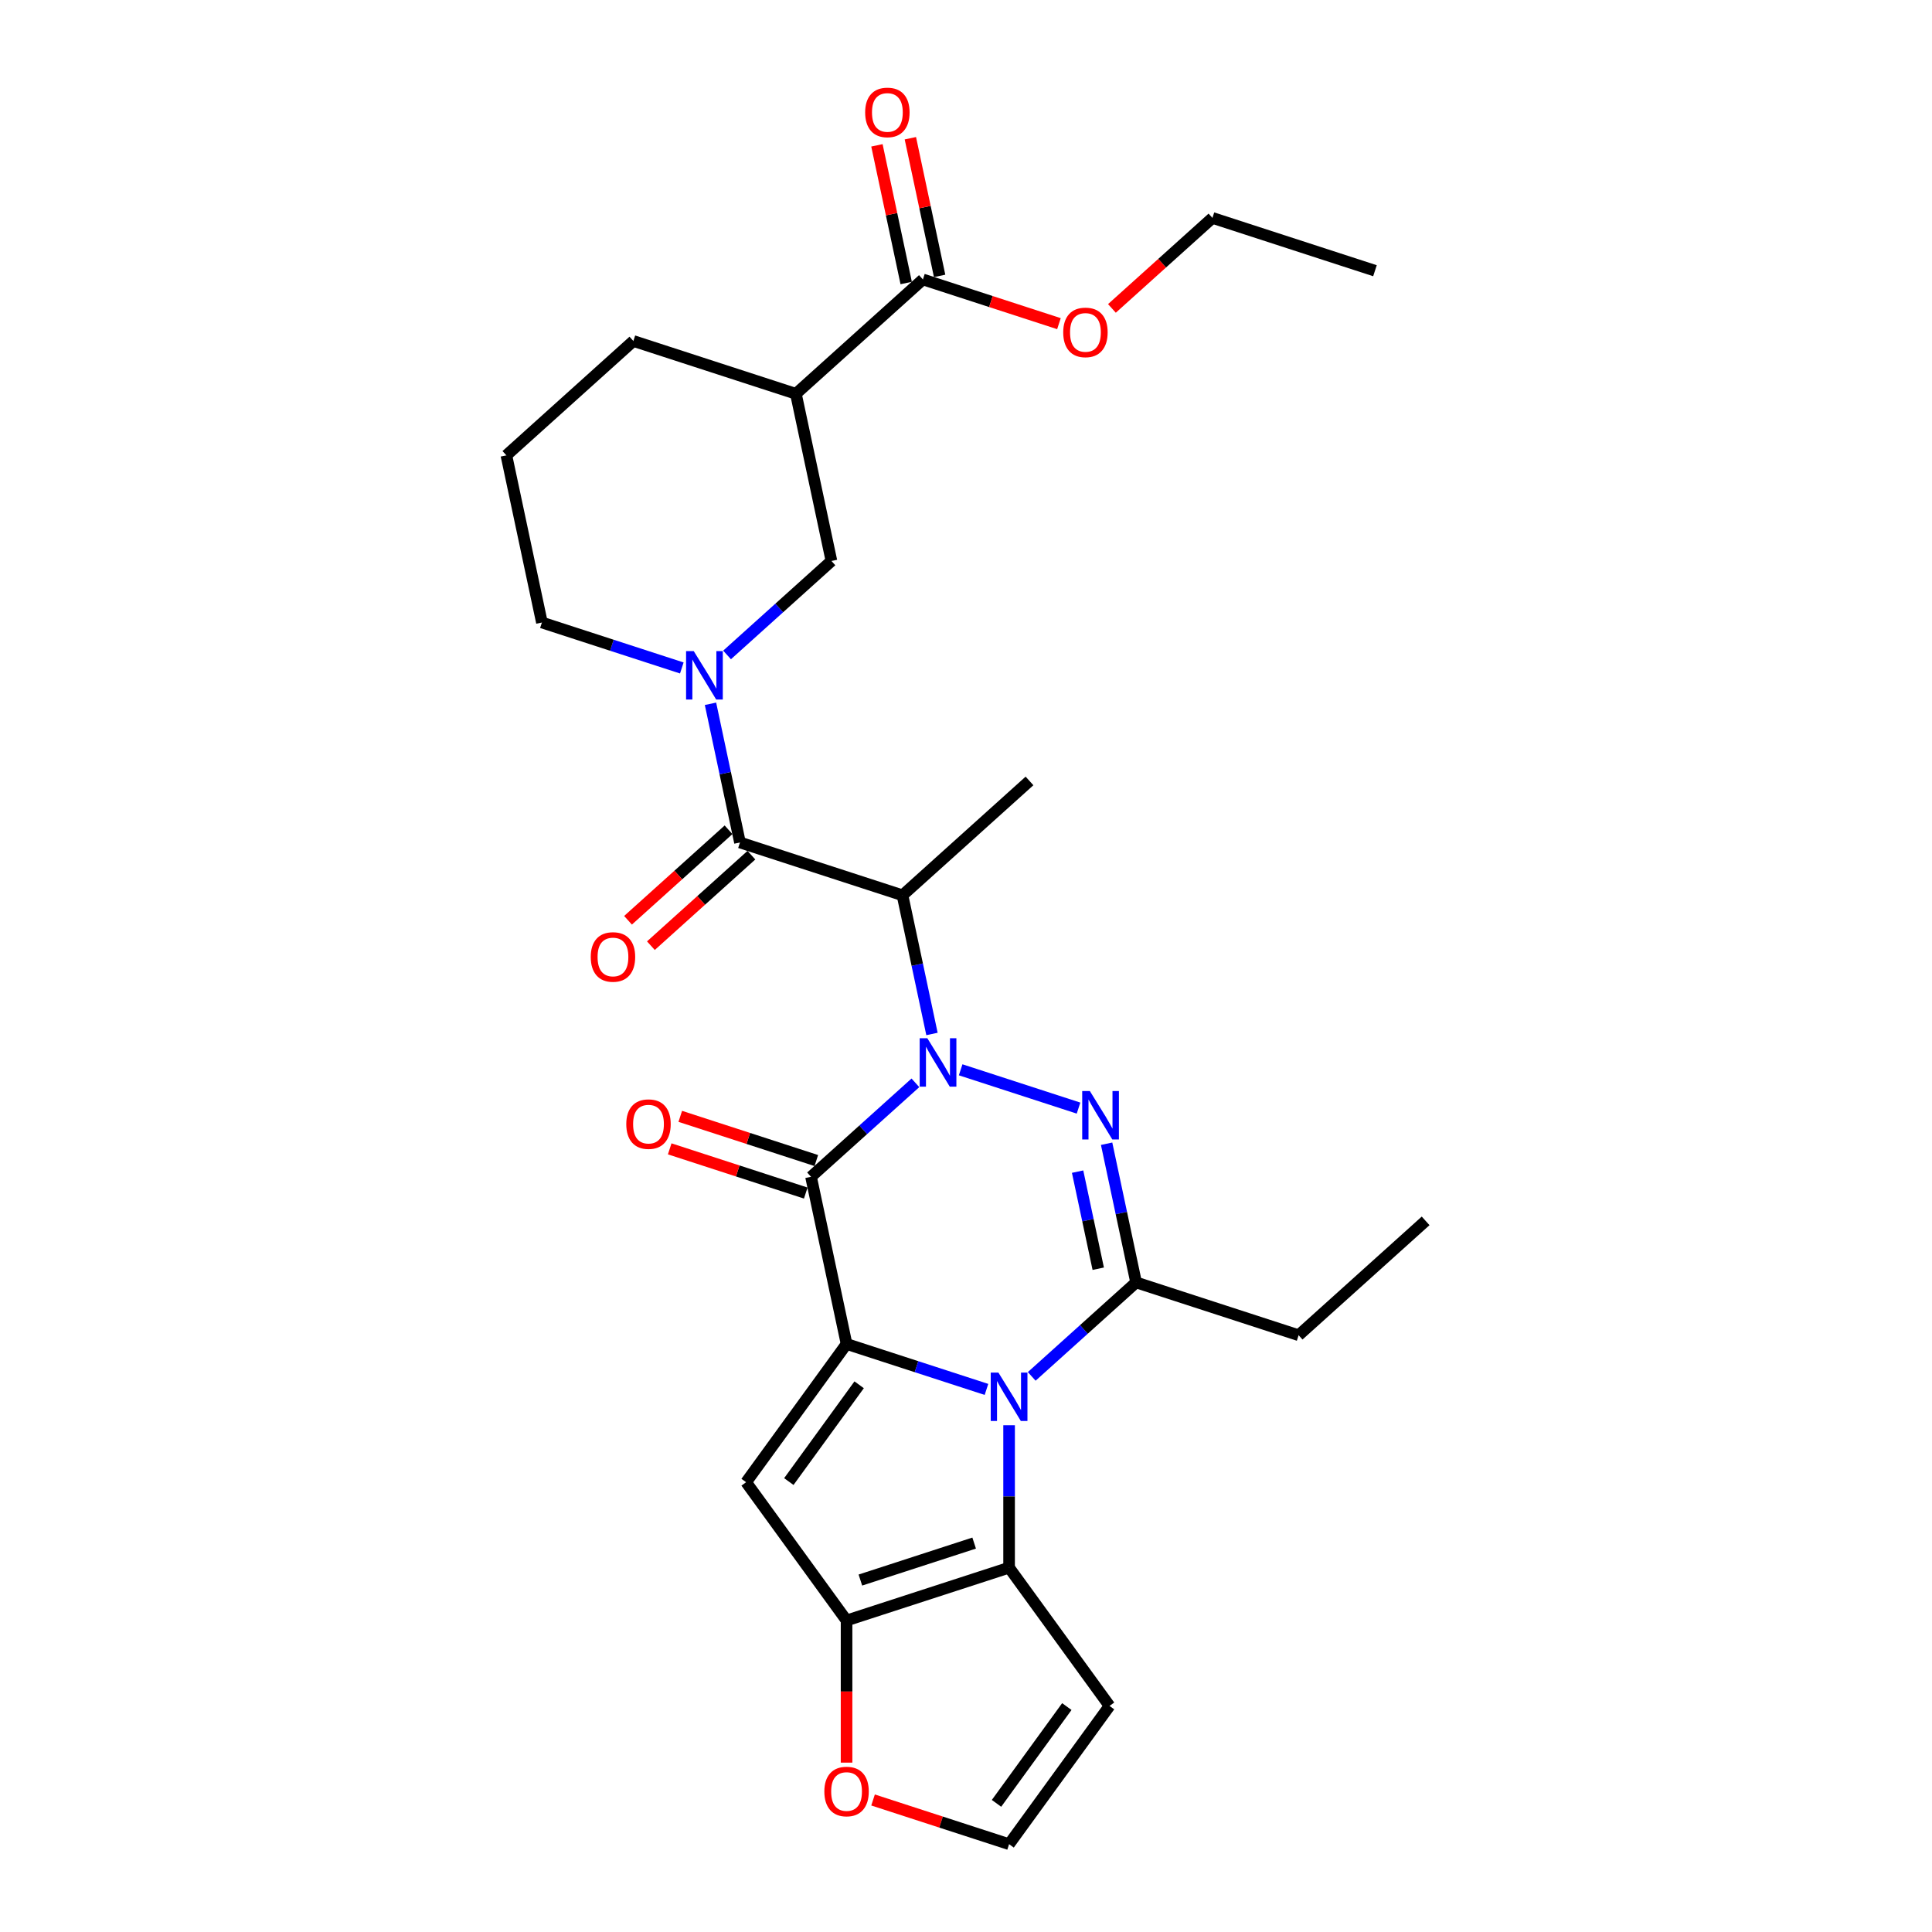 <?xml version='1.0' encoding='iso-8859-1'?>
<svg version='1.1' baseProfile='full'
              xmlns='http://www.w3.org/2000/svg'
                      xmlns:rdkit='http://www.rdkit.org/xml'
                      xmlns:xlink='http://www.w3.org/1999/xlink'
                  xml:space='preserve'
width='1000px' height='1000px' viewBox='0 0 1000 1000'>
<!-- END OF HEADER -->
<rect style='opacity:1.0;fill:#FFFFFF;stroke:none' width='1000' height='1000' x='0' y='0'> </rect>
<path class='bond-2' d='M 473.812,560.467 L 446.8,584.788' style='fill:none;fill-rule:evenodd;stroke:#0000FF;stroke-width:6px;stroke-linecap:butt;stroke-linejoin:miter;stroke-opacity:1' />
<path class='bond-2' d='M 446.8,584.788 L 419.788,609.11' style='fill:none;fill-rule:evenodd;stroke:#000000;stroke-width:6px;stroke-linecap:butt;stroke-linejoin:miter;stroke-opacity:1' />
<path class='bond-3' d='M 497.235,553.727 L 558.246,573.55' style='fill:none;fill-rule:evenodd;stroke:#0000FF;stroke-width:6px;stroke-linecap:butt;stroke-linejoin:miter;stroke-opacity:1' />
<path class='bond-6' d='M 482.391,535.185 L 474.762,499.292' style='fill:none;fill-rule:evenodd;stroke:#0000FF;stroke-width:6px;stroke-linecap:butt;stroke-linejoin:miter;stroke-opacity:1' />
<path class='bond-6' d='M 474.762,499.292 L 467.132,463.399' style='fill:none;fill-rule:evenodd;stroke:#000000;stroke-width:6px;stroke-linecap:butt;stroke-linejoin:miter;stroke-opacity:1' />
<path class='bond-0' d='M 438.179,695.632 L 419.788,609.11' style='fill:none;fill-rule:evenodd;stroke:#000000;stroke-width:6px;stroke-linecap:butt;stroke-linejoin:miter;stroke-opacity:1' />
<path class='bond-5' d='M 438.179,695.632 L 386.186,767.194' style='fill:none;fill-rule:evenodd;stroke:#000000;stroke-width:6px;stroke-linecap:butt;stroke-linejoin:miter;stroke-opacity:1' />
<path class='bond-5' d='M 444.693,716.765 L 408.298,766.858' style='fill:none;fill-rule:evenodd;stroke:#000000;stroke-width:6px;stroke-linecap:butt;stroke-linejoin:miter;stroke-opacity:1' />
<path class='bond-29' d='M 438.179,695.632 L 474.386,707.397' style='fill:none;fill-rule:evenodd;stroke:#000000;stroke-width:6px;stroke-linecap:butt;stroke-linejoin:miter;stroke-opacity:1' />
<path class='bond-29' d='M 474.386,707.397 L 510.594,719.161' style='fill:none;fill-rule:evenodd;stroke:#0000FF;stroke-width:6px;stroke-linecap:butt;stroke-linejoin:miter;stroke-opacity:1' />
<path class='bond-1' d='M 534.017,712.421 L 561.028,688.1' style='fill:none;fill-rule:evenodd;stroke:#0000FF;stroke-width:6px;stroke-linecap:butt;stroke-linejoin:miter;stroke-opacity:1' />
<path class='bond-1' d='M 561.028,688.1 L 588.04,663.778' style='fill:none;fill-rule:evenodd;stroke:#000000;stroke-width:6px;stroke-linecap:butt;stroke-linejoin:miter;stroke-opacity:1' />
<path class='bond-7' d='M 522.305,737.703 L 522.305,774.562' style='fill:none;fill-rule:evenodd;stroke:#0000FF;stroke-width:6px;stroke-linecap:butt;stroke-linejoin:miter;stroke-opacity:1' />
<path class='bond-7' d='M 522.305,774.562 L 522.305,811.422' style='fill:none;fill-rule:evenodd;stroke:#000000;stroke-width:6px;stroke-linecap:butt;stroke-linejoin:miter;stroke-opacity:1' />
<path class='bond-16' d='M 422.522,600.697 L 387.314,589.257' style='fill:none;fill-rule:evenodd;stroke:#000000;stroke-width:6px;stroke-linecap:butt;stroke-linejoin:miter;stroke-opacity:1' />
<path class='bond-16' d='M 387.314,589.257 L 352.106,577.818' style='fill:none;fill-rule:evenodd;stroke:#FF0000;stroke-width:6px;stroke-linecap:butt;stroke-linejoin:miter;stroke-opacity:1' />
<path class='bond-16' d='M 417.055,617.522 L 381.847,606.083' style='fill:none;fill-rule:evenodd;stroke:#000000;stroke-width:6px;stroke-linecap:butt;stroke-linejoin:miter;stroke-opacity:1' />
<path class='bond-16' d='M 381.847,606.083 L 346.639,594.643' style='fill:none;fill-rule:evenodd;stroke:#FF0000;stroke-width:6px;stroke-linecap:butt;stroke-linejoin:miter;stroke-opacity:1' />
<path class='bond-4' d='M 572.782,591.992 L 580.411,627.885' style='fill:none;fill-rule:evenodd;stroke:#0000FF;stroke-width:6px;stroke-linecap:butt;stroke-linejoin:miter;stroke-opacity:1' />
<path class='bond-4' d='M 580.411,627.885 L 588.04,663.778' style='fill:none;fill-rule:evenodd;stroke:#000000;stroke-width:6px;stroke-linecap:butt;stroke-linejoin:miter;stroke-opacity:1' />
<path class='bond-4' d='M 557.766,606.438 L 563.107,631.563' style='fill:none;fill-rule:evenodd;stroke:#0000FF;stroke-width:6px;stroke-linecap:butt;stroke-linejoin:miter;stroke-opacity:1' />
<path class='bond-4' d='M 563.107,631.563 L 568.447,656.688' style='fill:none;fill-rule:evenodd;stroke:#000000;stroke-width:6px;stroke-linecap:butt;stroke-linejoin:miter;stroke-opacity:1' />
<path class='bond-20' d='M 588.04,663.778 L 672.166,691.112' style='fill:none;fill-rule:evenodd;stroke:#000000;stroke-width:6px;stroke-linecap:butt;stroke-linejoin:miter;stroke-opacity:1' />
<path class='bond-9' d='M 386.186,767.194 L 438.179,838.756' style='fill:none;fill-rule:evenodd;stroke:#000000;stroke-width:6px;stroke-linecap:butt;stroke-linejoin:miter;stroke-opacity:1' />
<path class='bond-8' d='M 467.132,463.399 L 383.006,436.065' style='fill:none;fill-rule:evenodd;stroke:#000000;stroke-width:6px;stroke-linecap:butt;stroke-linejoin:miter;stroke-opacity:1' />
<path class='bond-23' d='M 467.132,463.399 L 532.868,404.211' style='fill:none;fill-rule:evenodd;stroke:#000000;stroke-width:6px;stroke-linecap:butt;stroke-linejoin:miter;stroke-opacity:1' />
<path class='bond-14' d='M 522.305,811.422 L 574.298,882.984' style='fill:none;fill-rule:evenodd;stroke:#000000;stroke-width:6px;stroke-linecap:butt;stroke-linejoin:miter;stroke-opacity:1' />
<path class='bond-30' d='M 522.305,811.422 L 438.179,838.756' style='fill:none;fill-rule:evenodd;stroke:#000000;stroke-width:6px;stroke-linecap:butt;stroke-linejoin:miter;stroke-opacity:1' />
<path class='bond-30' d='M 504.219,798.697 L 445.331,817.831' style='fill:none;fill-rule:evenodd;stroke:#000000;stroke-width:6px;stroke-linecap:butt;stroke-linejoin:miter;stroke-opacity:1' />
<path class='bond-10' d='M 383.006,436.065 L 375.377,400.172' style='fill:none;fill-rule:evenodd;stroke:#000000;stroke-width:6px;stroke-linecap:butt;stroke-linejoin:miter;stroke-opacity:1' />
<path class='bond-10' d='M 375.377,400.172 L 367.748,364.279' style='fill:none;fill-rule:evenodd;stroke:#0000FF;stroke-width:6px;stroke-linecap:butt;stroke-linejoin:miter;stroke-opacity:1' />
<path class='bond-18' d='M 377.088,429.491 L 351.075,452.913' style='fill:none;fill-rule:evenodd;stroke:#000000;stroke-width:6px;stroke-linecap:butt;stroke-linejoin:miter;stroke-opacity:1' />
<path class='bond-18' d='M 351.075,452.913 L 325.063,476.335' style='fill:none;fill-rule:evenodd;stroke:#FF0000;stroke-width:6px;stroke-linecap:butt;stroke-linejoin:miter;stroke-opacity:1' />
<path class='bond-18' d='M 388.925,442.638 L 362.913,466.06' style='fill:none;fill-rule:evenodd;stroke:#000000;stroke-width:6px;stroke-linecap:butt;stroke-linejoin:miter;stroke-opacity:1' />
<path class='bond-18' d='M 362.913,466.06 L 336.901,489.482' style='fill:none;fill-rule:evenodd;stroke:#FF0000;stroke-width:6px;stroke-linecap:butt;stroke-linejoin:miter;stroke-opacity:1' />
<path class='bond-15' d='M 438.179,838.756 L 438.179,875.544' style='fill:none;fill-rule:evenodd;stroke:#000000;stroke-width:6px;stroke-linecap:butt;stroke-linejoin:miter;stroke-opacity:1' />
<path class='bond-15' d='M 438.179,875.544 L 438.179,912.333' style='fill:none;fill-rule:evenodd;stroke:#FF0000;stroke-width:6px;stroke-linecap:butt;stroke-linejoin:miter;stroke-opacity:1' />
<path class='bond-12' d='M 376.327,338.997 L 403.339,314.676' style='fill:none;fill-rule:evenodd;stroke:#0000FF;stroke-width:6px;stroke-linecap:butt;stroke-linejoin:miter;stroke-opacity:1' />
<path class='bond-12' d='M 403.339,314.676 L 430.351,290.354' style='fill:none;fill-rule:evenodd;stroke:#000000;stroke-width:6px;stroke-linecap:butt;stroke-linejoin:miter;stroke-opacity:1' />
<path class='bond-21' d='M 352.904,345.737 L 316.697,333.973' style='fill:none;fill-rule:evenodd;stroke:#0000FF;stroke-width:6px;stroke-linecap:butt;stroke-linejoin:miter;stroke-opacity:1' />
<path class='bond-21' d='M 316.697,333.973 L 280.489,322.208' style='fill:none;fill-rule:evenodd;stroke:#000000;stroke-width:6px;stroke-linecap:butt;stroke-linejoin:miter;stroke-opacity:1' />
<path class='bond-11' d='M 411.96,203.832 L 430.351,290.354' style='fill:none;fill-rule:evenodd;stroke:#000000;stroke-width:6px;stroke-linecap:butt;stroke-linejoin:miter;stroke-opacity:1' />
<path class='bond-13' d='M 411.96,203.832 L 477.695,144.644' style='fill:none;fill-rule:evenodd;stroke:#000000;stroke-width:6px;stroke-linecap:butt;stroke-linejoin:miter;stroke-opacity:1' />
<path class='bond-31' d='M 411.96,203.832 L 327.834,176.498' style='fill:none;fill-rule:evenodd;stroke:#000000;stroke-width:6px;stroke-linecap:butt;stroke-linejoin:miter;stroke-opacity:1' />
<path class='bond-19' d='M 486.347,142.805 L 478.774,107.177' style='fill:none;fill-rule:evenodd;stroke:#000000;stroke-width:6px;stroke-linecap:butt;stroke-linejoin:miter;stroke-opacity:1' />
<path class='bond-19' d='M 478.774,107.177 L 471.201,71.55' style='fill:none;fill-rule:evenodd;stroke:#FF0000;stroke-width:6px;stroke-linecap:butt;stroke-linejoin:miter;stroke-opacity:1' />
<path class='bond-19' d='M 469.043,146.483 L 461.47,110.855' style='fill:none;fill-rule:evenodd;stroke:#000000;stroke-width:6px;stroke-linecap:butt;stroke-linejoin:miter;stroke-opacity:1' />
<path class='bond-19' d='M 461.47,110.855 L 453.897,75.228' style='fill:none;fill-rule:evenodd;stroke:#FF0000;stroke-width:6px;stroke-linecap:butt;stroke-linejoin:miter;stroke-opacity:1' />
<path class='bond-22' d='M 477.695,144.644 L 512.903,156.083' style='fill:none;fill-rule:evenodd;stroke:#000000;stroke-width:6px;stroke-linecap:butt;stroke-linejoin:miter;stroke-opacity:1' />
<path class='bond-22' d='M 512.903,156.083 L 548.11,167.523' style='fill:none;fill-rule:evenodd;stroke:#FF0000;stroke-width:6px;stroke-linecap:butt;stroke-linejoin:miter;stroke-opacity:1' />
<path class='bond-17' d='M 574.298,882.984 L 522.305,954.545' style='fill:none;fill-rule:evenodd;stroke:#000000;stroke-width:6px;stroke-linecap:butt;stroke-linejoin:miter;stroke-opacity:1' />
<path class='bond-17' d='M 552.187,883.319 L 515.792,933.413' style='fill:none;fill-rule:evenodd;stroke:#000000;stroke-width:6px;stroke-linecap:butt;stroke-linejoin:miter;stroke-opacity:1' />
<path class='bond-32' d='M 451.89,931.666 L 487.097,943.106' style='fill:none;fill-rule:evenodd;stroke:#FF0000;stroke-width:6px;stroke-linecap:butt;stroke-linejoin:miter;stroke-opacity:1' />
<path class='bond-32' d='M 487.097,943.106 L 522.305,954.545' style='fill:none;fill-rule:evenodd;stroke:#000000;stroke-width:6px;stroke-linecap:butt;stroke-linejoin:miter;stroke-opacity:1' />
<path class='bond-27' d='M 672.166,691.112 L 737.901,631.924' style='fill:none;fill-rule:evenodd;stroke:#000000;stroke-width:6px;stroke-linecap:butt;stroke-linejoin:miter;stroke-opacity:1' />
<path class='bond-25' d='M 280.489,322.208 L 262.099,235.686' style='fill:none;fill-rule:evenodd;stroke:#000000;stroke-width:6px;stroke-linecap:butt;stroke-linejoin:miter;stroke-opacity:1' />
<path class='bond-26' d='M 575.531,159.633 L 601.544,136.211' style='fill:none;fill-rule:evenodd;stroke:#FF0000;stroke-width:6px;stroke-linecap:butt;stroke-linejoin:miter;stroke-opacity:1' />
<path class='bond-26' d='M 601.544,136.211 L 627.556,112.79' style='fill:none;fill-rule:evenodd;stroke:#000000;stroke-width:6px;stroke-linecap:butt;stroke-linejoin:miter;stroke-opacity:1' />
<path class='bond-24' d='M 327.834,176.498 L 262.099,235.686' style='fill:none;fill-rule:evenodd;stroke:#000000;stroke-width:6px;stroke-linecap:butt;stroke-linejoin:miter;stroke-opacity:1' />
<path class='bond-28' d='M 627.556,112.79 L 711.682,140.124' style='fill:none;fill-rule:evenodd;stroke:#000000;stroke-width:6px;stroke-linecap:butt;stroke-linejoin:miter;stroke-opacity:1' />
<path  class='atom-0' d='M 479.986 537.396
L 488.195 550.665
Q 489.008 551.974, 490.318 554.344
Q 491.627 556.715, 491.698 556.856
L 491.698 537.396
L 495.023 537.396
L 495.023 562.447
L 491.591 562.447
L 482.781 547.94
Q 481.755 546.242, 480.658 544.296
Q 479.597 542.35, 479.278 541.748
L 479.278 562.447
L 476.023 562.447
L 476.023 537.396
L 479.986 537.396
' fill='#0000FF'/>
<path  class='atom-2' d='M 516.768 710.441
L 524.976 723.709
Q 525.79 725.018, 527.099 727.389
Q 528.409 729.76, 528.479 729.901
L 528.479 710.441
L 531.805 710.441
L 531.805 735.492
L 528.373 735.492
L 519.563 720.985
Q 518.537 719.287, 517.44 717.341
Q 516.379 715.395, 516.06 714.793
L 516.06 735.492
L 512.805 735.492
L 512.805 710.441
L 516.768 710.441
' fill='#0000FF'/>
<path  class='atom-4' d='M 564.112 564.73
L 572.321 577.999
Q 573.135 579.308, 574.444 581.679
Q 575.753 584.049, 575.824 584.191
L 575.824 564.73
L 579.149 564.73
L 579.149 589.781
L 575.717 589.781
L 566.907 575.274
Q 565.881 573.576, 564.784 571.63
Q 563.723 569.684, 563.404 569.082
L 563.404 589.781
L 560.149 589.781
L 560.149 564.73
L 564.112 564.73
' fill='#0000FF'/>
<path  class='atom-11' d='M 359.078 337.017
L 367.287 350.286
Q 368.101 351.595, 369.41 353.965
Q 370.719 356.336, 370.79 356.477
L 370.79 337.017
L 374.116 337.017
L 374.116 362.068
L 370.684 362.068
L 361.873 347.561
Q 360.847 345.863, 359.75 343.917
Q 358.689 341.971, 358.371 341.369
L 358.371 362.068
L 355.115 362.068
L 355.115 337.017
L 359.078 337.017
' fill='#0000FF'/>
<path  class='atom-16' d='M 426.68 927.282
Q 426.68 921.267, 429.652 917.906
Q 432.624 914.544, 438.179 914.544
Q 443.734 914.544, 446.706 917.906
Q 449.678 921.267, 449.678 927.282
Q 449.678 933.368, 446.671 936.835
Q 443.663 940.267, 438.179 940.267
Q 432.659 940.267, 429.652 936.835
Q 426.68 933.403, 426.68 927.282
M 438.179 937.437
Q 442 937.437, 444.053 934.889
Q 446.14 932.306, 446.14 927.282
Q 446.14 922.364, 444.053 919.887
Q 442 917.375, 438.179 917.375
Q 434.358 917.375, 432.27 919.852
Q 430.218 922.329, 430.218 927.282
Q 430.218 932.342, 432.27 934.889
Q 434.358 937.437, 438.179 937.437
' fill='#FF0000'/>
<path  class='atom-17' d='M 324.163 581.846
Q 324.163 575.831, 327.135 572.47
Q 330.107 569.109, 335.662 569.109
Q 341.217 569.109, 344.189 572.47
Q 347.161 575.831, 347.161 581.846
Q 347.161 587.932, 344.154 591.399
Q 341.146 594.832, 335.662 594.832
Q 330.143 594.832, 327.135 591.399
Q 324.163 587.967, 324.163 581.846
M 335.662 592.001
Q 339.483 592.001, 341.536 589.453
Q 343.623 586.871, 343.623 581.846
Q 343.623 576.928, 341.536 574.451
Q 339.483 571.939, 335.662 571.939
Q 331.841 571.939, 329.753 574.416
Q 327.701 576.893, 327.701 581.846
Q 327.701 586.906, 329.753 589.453
Q 331.841 592.001, 335.662 592.001
' fill='#FF0000'/>
<path  class='atom-19' d='M 305.772 495.324
Q 305.772 489.309, 308.744 485.948
Q 311.716 482.586, 317.271 482.586
Q 322.826 482.586, 325.798 485.948
Q 328.77 489.309, 328.77 495.324
Q 328.77 501.41, 325.763 504.877
Q 322.755 508.309, 317.271 508.309
Q 311.752 508.309, 308.744 504.877
Q 305.772 501.445, 305.772 495.324
M 317.271 505.479
Q 321.093 505.479, 323.145 502.931
Q 325.232 500.348, 325.232 495.324
Q 325.232 490.406, 323.145 487.929
Q 321.093 485.417, 317.271 485.417
Q 313.45 485.417, 311.362 487.894
Q 309.31 490.37, 309.31 495.324
Q 309.31 500.384, 311.362 502.931
Q 313.45 505.479, 317.271 505.479
' fill='#FF0000'/>
<path  class='atom-20' d='M 447.805 58.192
Q 447.805 52.177, 450.777 48.816
Q 453.749 45.455, 459.304 45.455
Q 464.859 45.455, 467.831 48.816
Q 470.803 52.177, 470.803 58.192
Q 470.803 64.278, 467.796 67.745
Q 464.788 71.177, 459.304 71.177
Q 453.784 71.177, 450.777 67.745
Q 447.805 64.313, 447.805 58.192
M 459.304 68.347
Q 463.125 68.347, 465.177 65.799
Q 467.265 63.216, 467.265 58.192
Q 467.265 53.274, 465.177 50.797
Q 463.125 48.285, 459.304 48.285
Q 455.483 48.285, 453.395 50.762
Q 451.343 53.239, 451.343 58.192
Q 451.343 63.252, 453.395 65.799
Q 455.483 68.347, 459.304 68.347
' fill='#FF0000'/>
<path  class='atom-23' d='M 550.322 172.049
Q 550.322 166.034, 553.294 162.672
Q 556.266 159.311, 561.821 159.311
Q 567.376 159.311, 570.348 162.672
Q 573.32 166.034, 573.32 172.049
Q 573.32 178.134, 570.313 181.602
Q 567.305 185.034, 561.821 185.034
Q 556.301 185.034, 553.294 181.602
Q 550.322 178.17, 550.322 172.049
M 561.821 182.203
Q 565.642 182.203, 567.694 179.656
Q 569.782 177.073, 569.782 172.049
Q 569.782 167.131, 567.694 164.654
Q 565.642 162.142, 561.821 162.142
Q 558 162.142, 555.912 164.618
Q 553.86 167.095, 553.86 172.049
Q 553.86 177.108, 555.912 179.656
Q 558 182.203, 561.821 182.203
' fill='#FF0000'/>
</svg>
